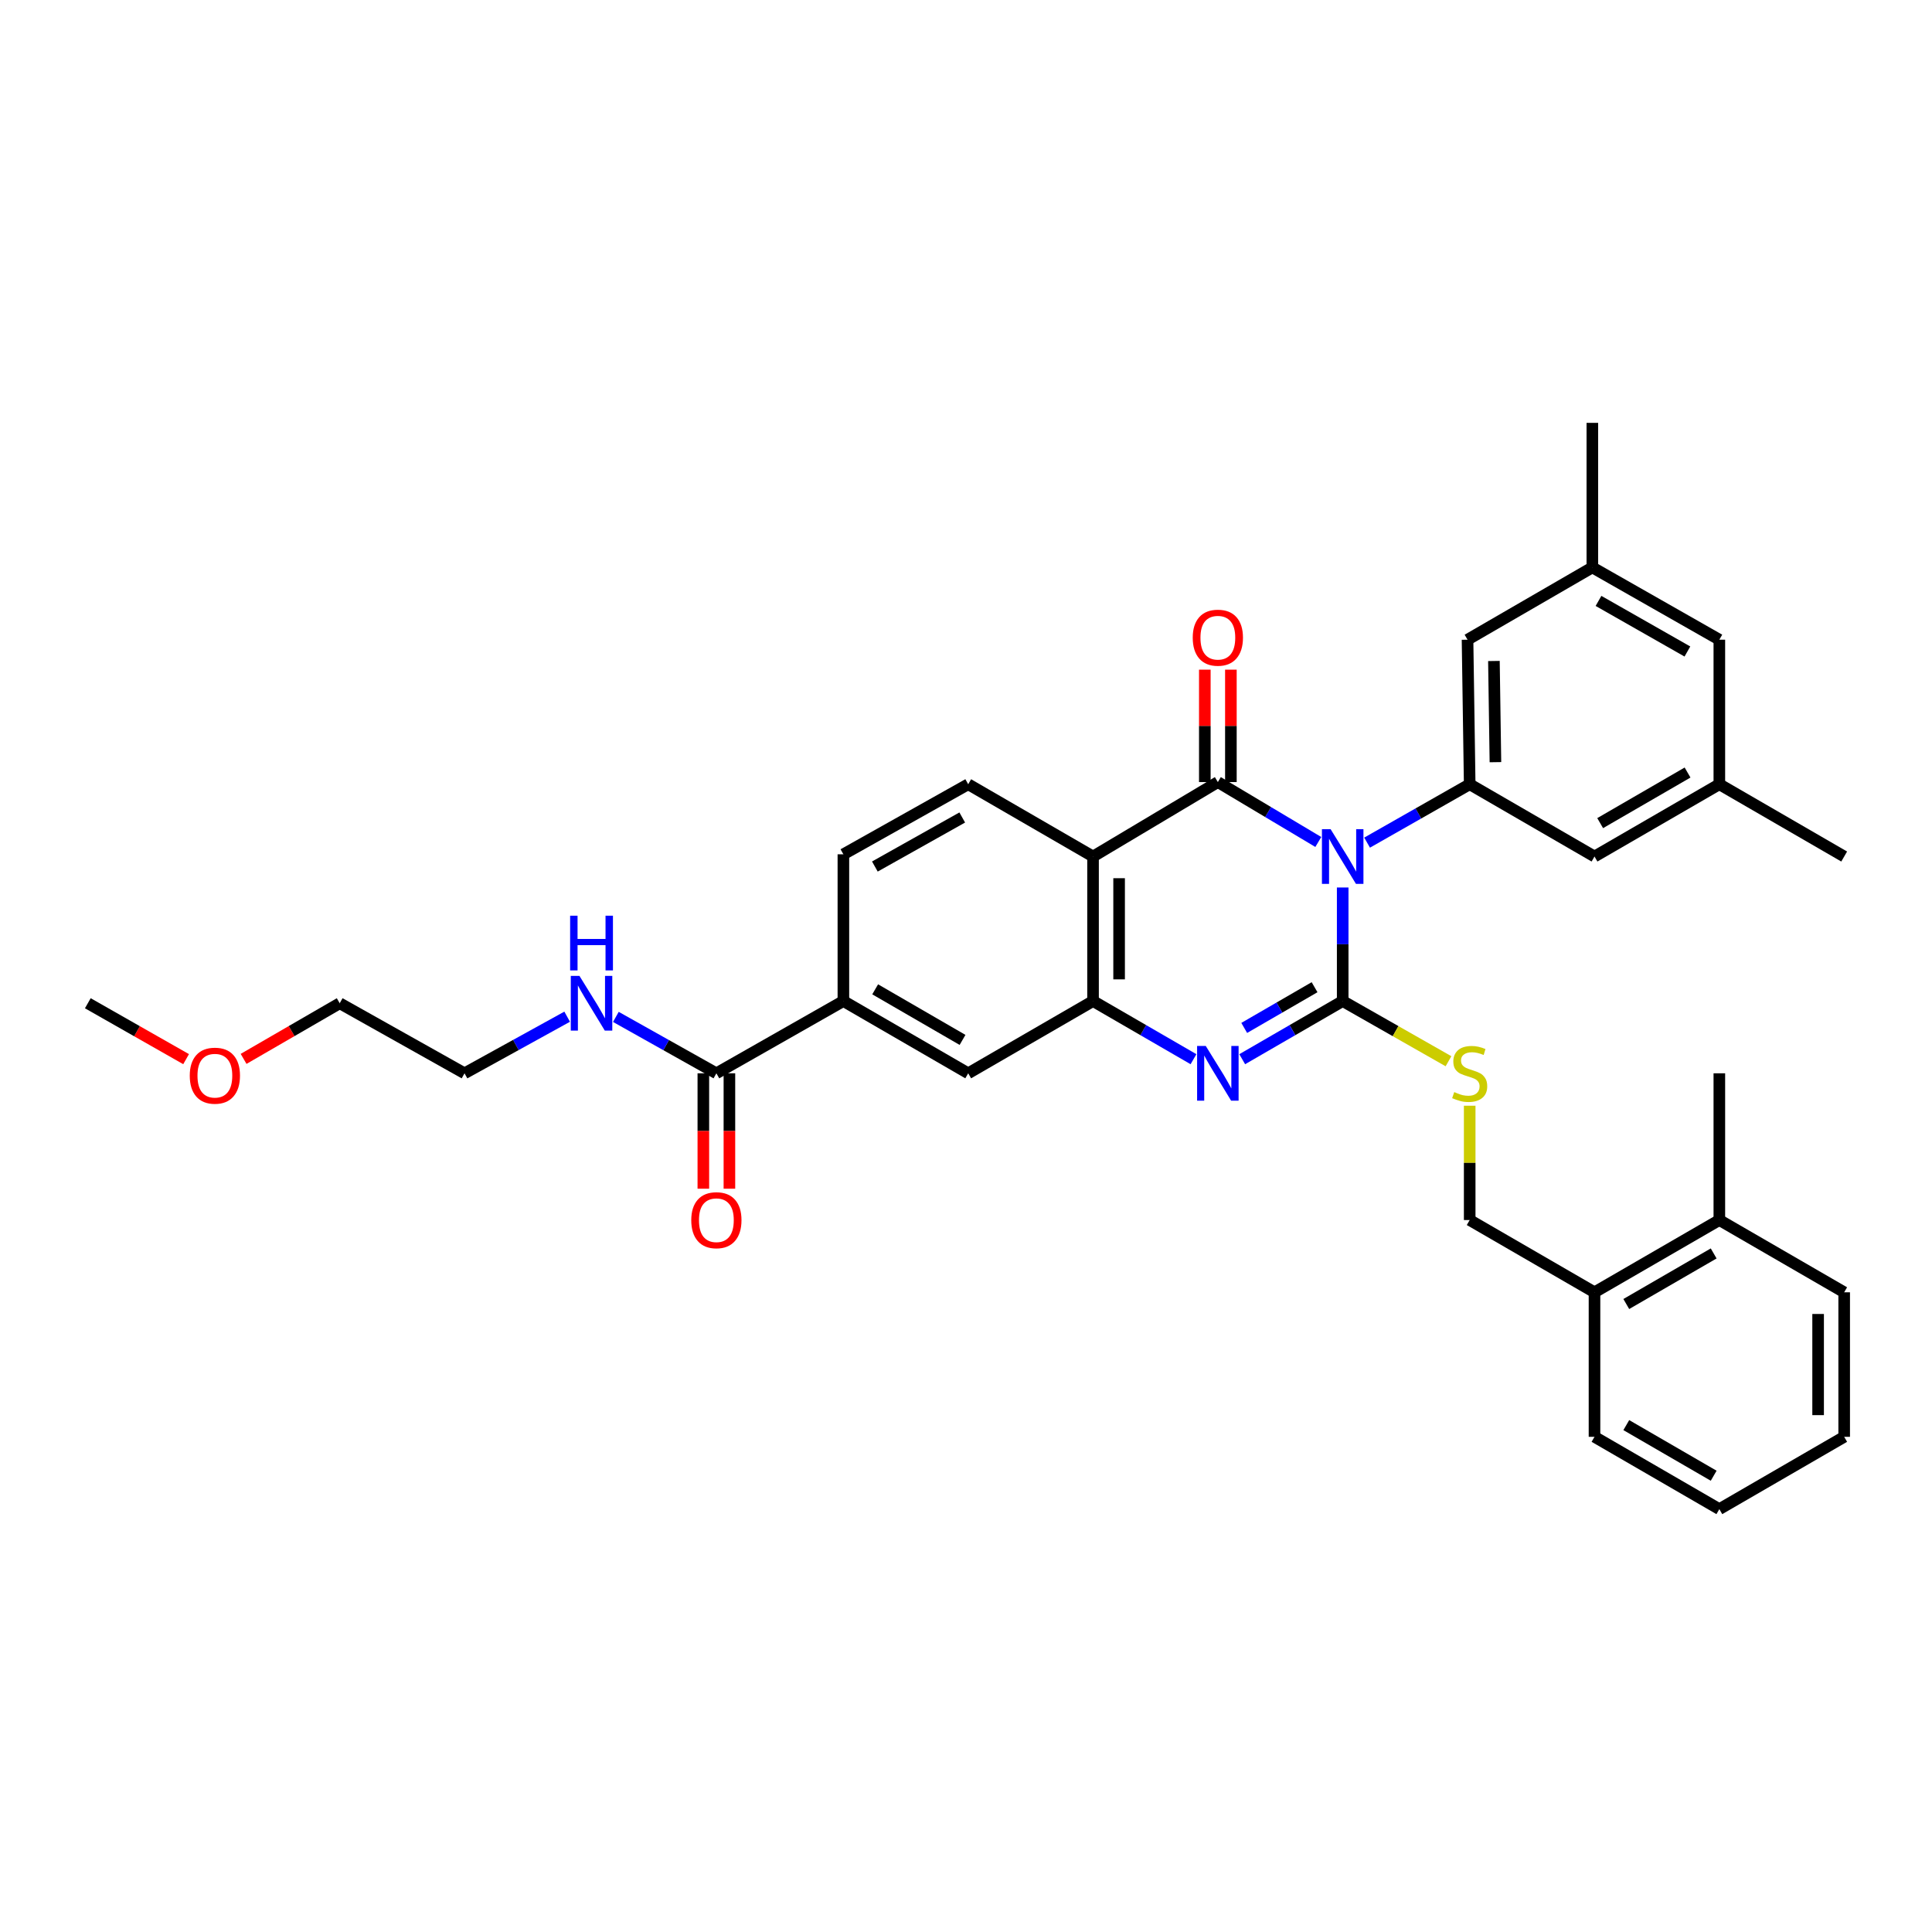 <?xml version='1.0' encoding='iso-8859-1'?>
<svg version='1.1' baseProfile='full'
              xmlns='http://www.w3.org/2000/svg'
                      xmlns:rdkit='http://www.rdkit.org/xml'
                      xmlns:xlink='http://www.w3.org/1999/xlink'
                  xml:space='preserve'
width='1000px' height='1000px' viewBox='0 0 1000 1000'>
<!-- END OF HEADER -->
<rect style='opacity:1.0;fill:#FFFFFF;stroke:none' width='1000' height='1000' x='0' y='0'> </rect>
<path class='bond-0' d='M 694.975,459.366 L 694.975,488.752' style='fill:none;fill-rule:evenodd;stroke:#0000FF;stroke-width:6px;stroke-linecap:butt;stroke-linejoin:miter;stroke-opacity:1' />
<path class='bond-0' d='M 694.975,488.752 L 694.975,518.139' style='fill:none;fill-rule:evenodd;stroke:#000000;stroke-width:6px;stroke-linecap:butt;stroke-linejoin:miter;stroke-opacity:1' />
<path class='bond-1' d='M 682.355,435.809 L 656.356,420.306' style='fill:none;fill-rule:evenodd;stroke:#0000FF;stroke-width:6px;stroke-linecap:butt;stroke-linejoin:miter;stroke-opacity:1' />
<path class='bond-1' d='M 656.356,420.306 L 630.358,404.802' style='fill:none;fill-rule:evenodd;stroke:#000000;stroke-width:6px;stroke-linecap:butt;stroke-linejoin:miter;stroke-opacity:1' />
<path class='bond-5' d='M 707.606,436.147 L 734.158,421.037' style='fill:none;fill-rule:evenodd;stroke:#0000FF;stroke-width:6px;stroke-linecap:butt;stroke-linejoin:miter;stroke-opacity:1' />
<path class='bond-5' d='M 734.158,421.037 L 760.709,405.926' style='fill:none;fill-rule:evenodd;stroke:#000000;stroke-width:6px;stroke-linecap:butt;stroke-linejoin:miter;stroke-opacity:1' />
<path class='bond-2' d='M 694.975,518.139 L 668.97,533.191' style='fill:none;fill-rule:evenodd;stroke:#000000;stroke-width:6px;stroke-linecap:butt;stroke-linejoin:miter;stroke-opacity:1' />
<path class='bond-2' d='M 668.97,533.191 L 642.965,548.243' style='fill:none;fill-rule:evenodd;stroke:#0000FF;stroke-width:6px;stroke-linecap:butt;stroke-linejoin:miter;stroke-opacity:1' />
<path class='bond-2' d='M 680.415,510.978 L 662.212,521.514' style='fill:none;fill-rule:evenodd;stroke:#000000;stroke-width:6px;stroke-linecap:butt;stroke-linejoin:miter;stroke-opacity:1' />
<path class='bond-2' d='M 662.212,521.514 L 644.008,532.051' style='fill:none;fill-rule:evenodd;stroke:#0000FF;stroke-width:6px;stroke-linecap:butt;stroke-linejoin:miter;stroke-opacity:1' />
<path class='bond-6' d='M 694.975,518.139 L 722.357,533.718' style='fill:none;fill-rule:evenodd;stroke:#000000;stroke-width:6px;stroke-linecap:butt;stroke-linejoin:miter;stroke-opacity:1' />
<path class='bond-6' d='M 722.357,533.718 L 749.739,549.298' style='fill:none;fill-rule:evenodd;stroke:#CCCC00;stroke-width:6px;stroke-linecap:butt;stroke-linejoin:miter;stroke-opacity:1' />
<path class='bond-3' d='M 630.358,404.802 L 565.756,443.335' style='fill:none;fill-rule:evenodd;stroke:#000000;stroke-width:6px;stroke-linecap:butt;stroke-linejoin:miter;stroke-opacity:1' />
<path class='bond-11' d='M 637.104,404.802 L 637.104,375.708' style='fill:none;fill-rule:evenodd;stroke:#000000;stroke-width:6px;stroke-linecap:butt;stroke-linejoin:miter;stroke-opacity:1' />
<path class='bond-11' d='M 637.104,375.708 L 637.104,346.614' style='fill:none;fill-rule:evenodd;stroke:#FF0000;stroke-width:6px;stroke-linecap:butt;stroke-linejoin:miter;stroke-opacity:1' />
<path class='bond-11' d='M 623.613,404.802 L 623.613,375.708' style='fill:none;fill-rule:evenodd;stroke:#000000;stroke-width:6px;stroke-linecap:butt;stroke-linejoin:miter;stroke-opacity:1' />
<path class='bond-11' d='M 623.613,375.708 L 623.613,346.614' style='fill:none;fill-rule:evenodd;stroke:#FF0000;stroke-width:6px;stroke-linecap:butt;stroke-linejoin:miter;stroke-opacity:1' />
<path class='bond-34' d='M 617.752,548.242 L 591.754,533.19' style='fill:none;fill-rule:evenodd;stroke:#0000FF;stroke-width:6px;stroke-linecap:butt;stroke-linejoin:miter;stroke-opacity:1' />
<path class='bond-34' d='M 591.754,533.19 L 565.756,518.139' style='fill:none;fill-rule:evenodd;stroke:#000000;stroke-width:6px;stroke-linecap:butt;stroke-linejoin:miter;stroke-opacity:1' />
<path class='bond-4' d='M 565.756,443.335 L 565.756,518.139' style='fill:none;fill-rule:evenodd;stroke:#000000;stroke-width:6px;stroke-linecap:butt;stroke-linejoin:miter;stroke-opacity:1' />
<path class='bond-4' d='M 579.248,454.556 L 579.248,506.918' style='fill:none;fill-rule:evenodd;stroke:#000000;stroke-width:6px;stroke-linecap:butt;stroke-linejoin:miter;stroke-opacity:1' />
<path class='bond-9' d='M 565.756,443.335 L 501.139,405.926' style='fill:none;fill-rule:evenodd;stroke:#000000;stroke-width:6px;stroke-linecap:butt;stroke-linejoin:miter;stroke-opacity:1' />
<path class='bond-8' d='M 565.756,518.139 L 501.139,555.54' style='fill:none;fill-rule:evenodd;stroke:#000000;stroke-width:6px;stroke-linecap:butt;stroke-linejoin:miter;stroke-opacity:1' />
<path class='bond-12' d='M 760.709,405.926 L 759.592,331.108' style='fill:none;fill-rule:evenodd;stroke:#000000;stroke-width:6px;stroke-linecap:butt;stroke-linejoin:miter;stroke-opacity:1' />
<path class='bond-12' d='M 774.032,394.502 L 773.25,342.13' style='fill:none;fill-rule:evenodd;stroke:#000000;stroke-width:6px;stroke-linecap:butt;stroke-linejoin:miter;stroke-opacity:1' />
<path class='bond-13' d='M 760.709,405.926 L 825.311,443.335' style='fill:none;fill-rule:evenodd;stroke:#000000;stroke-width:6px;stroke-linecap:butt;stroke-linejoin:miter;stroke-opacity:1' />
<path class='bond-15' d='M 760.709,572.319 L 760.709,601.905' style='fill:none;fill-rule:evenodd;stroke:#CCCC00;stroke-width:6px;stroke-linecap:butt;stroke-linejoin:miter;stroke-opacity:1' />
<path class='bond-15' d='M 760.709,601.905 L 760.709,631.49' style='fill:none;fill-rule:evenodd;stroke:#000000;stroke-width:6px;stroke-linecap:butt;stroke-linejoin:miter;stroke-opacity:1' />
<path class='bond-7' d='M 370.796,555.54 L 436.537,518.139' style='fill:none;fill-rule:evenodd;stroke:#000000;stroke-width:6px;stroke-linecap:butt;stroke-linejoin:miter;stroke-opacity:1' />
<path class='bond-16' d='M 364.05,555.54 L 364.05,585.406' style='fill:none;fill-rule:evenodd;stroke:#000000;stroke-width:6px;stroke-linecap:butt;stroke-linejoin:miter;stroke-opacity:1' />
<path class='bond-16' d='M 364.05,585.406 L 364.05,615.271' style='fill:none;fill-rule:evenodd;stroke:#FF0000;stroke-width:6px;stroke-linecap:butt;stroke-linejoin:miter;stroke-opacity:1' />
<path class='bond-16' d='M 377.542,555.54 L 377.542,585.406' style='fill:none;fill-rule:evenodd;stroke:#000000;stroke-width:6px;stroke-linecap:butt;stroke-linejoin:miter;stroke-opacity:1' />
<path class='bond-16' d='M 377.542,585.406 L 377.542,615.271' style='fill:none;fill-rule:evenodd;stroke:#FF0000;stroke-width:6px;stroke-linecap:butt;stroke-linejoin:miter;stroke-opacity:1' />
<path class='bond-20' d='M 370.796,555.54 L 344.784,540.942' style='fill:none;fill-rule:evenodd;stroke:#000000;stroke-width:6px;stroke-linecap:butt;stroke-linejoin:miter;stroke-opacity:1' />
<path class='bond-20' d='M 344.784,540.942 L 318.771,526.345' style='fill:none;fill-rule:evenodd;stroke:#0000FF;stroke-width:6px;stroke-linecap:butt;stroke-linejoin:miter;stroke-opacity:1' />
<path class='bond-36' d='M 501.139,555.54 L 436.537,518.139' style='fill:none;fill-rule:evenodd;stroke:#000000;stroke-width:6px;stroke-linecap:butt;stroke-linejoin:miter;stroke-opacity:1' />
<path class='bond-36' d='M 498.209,538.254 L 452.987,512.073' style='fill:none;fill-rule:evenodd;stroke:#000000;stroke-width:6px;stroke-linecap:butt;stroke-linejoin:miter;stroke-opacity:1' />
<path class='bond-14' d='M 501.139,405.926 L 436.537,442.189' style='fill:none;fill-rule:evenodd;stroke:#000000;stroke-width:6px;stroke-linecap:butt;stroke-linejoin:miter;stroke-opacity:1' />
<path class='bond-14' d='M 498.053,423.131 L 452.831,448.514' style='fill:none;fill-rule:evenodd;stroke:#000000;stroke-width:6px;stroke-linecap:butt;stroke-linejoin:miter;stroke-opacity:1' />
<path class='bond-10' d='M 436.537,518.139 L 436.537,442.189' style='fill:none;fill-rule:evenodd;stroke:#000000;stroke-width:6px;stroke-linecap:butt;stroke-linejoin:miter;stroke-opacity:1' />
<path class='bond-18' d='M 759.592,331.108 L 824.195,293.692' style='fill:none;fill-rule:evenodd;stroke:#000000;stroke-width:6px;stroke-linecap:butt;stroke-linejoin:miter;stroke-opacity:1' />
<path class='bond-19' d='M 825.311,443.335 L 889.928,405.926' style='fill:none;fill-rule:evenodd;stroke:#000000;stroke-width:6px;stroke-linecap:butt;stroke-linejoin:miter;stroke-opacity:1' />
<path class='bond-19' d='M 828.244,426.048 L 873.476,399.862' style='fill:none;fill-rule:evenodd;stroke:#000000;stroke-width:6px;stroke-linecap:butt;stroke-linejoin:miter;stroke-opacity:1' />
<path class='bond-17' d='M 760.709,631.49 L 825.311,668.892' style='fill:none;fill-rule:evenodd;stroke:#000000;stroke-width:6px;stroke-linecap:butt;stroke-linejoin:miter;stroke-opacity:1' />
<path class='bond-21' d='M 825.311,668.892 L 889.928,631.49' style='fill:none;fill-rule:evenodd;stroke:#000000;stroke-width:6px;stroke-linecap:butt;stroke-linejoin:miter;stroke-opacity:1' />
<path class='bond-21' d='M 841.763,674.958 L 886.994,648.777' style='fill:none;fill-rule:evenodd;stroke:#000000;stroke-width:6px;stroke-linecap:butt;stroke-linejoin:miter;stroke-opacity:1' />
<path class='bond-24' d='M 825.311,668.892 L 825.311,743.695' style='fill:none;fill-rule:evenodd;stroke:#000000;stroke-width:6px;stroke-linecap:butt;stroke-linejoin:miter;stroke-opacity:1' />
<path class='bond-27' d='M 824.195,293.692 L 824.195,218.873' style='fill:none;fill-rule:evenodd;stroke:#000000;stroke-width:6px;stroke-linecap:butt;stroke-linejoin:miter;stroke-opacity:1' />
<path class='bond-35' d='M 824.195,293.692 L 889.928,331.108' style='fill:none;fill-rule:evenodd;stroke:#000000;stroke-width:6px;stroke-linecap:butt;stroke-linejoin:miter;stroke-opacity:1' />
<path class='bond-35' d='M 827.381,311.029 L 873.394,337.221' style='fill:none;fill-rule:evenodd;stroke:#000000;stroke-width:6px;stroke-linecap:butt;stroke-linejoin:miter;stroke-opacity:1' />
<path class='bond-22' d='M 889.928,405.926 L 889.928,331.108' style='fill:none;fill-rule:evenodd;stroke:#000000;stroke-width:6px;stroke-linecap:butt;stroke-linejoin:miter;stroke-opacity:1' />
<path class='bond-28' d='M 889.928,405.926 L 954.545,443.335' style='fill:none;fill-rule:evenodd;stroke:#000000;stroke-width:6px;stroke-linecap:butt;stroke-linejoin:miter;stroke-opacity:1' />
<path class='bond-26' d='M 293.562,526.237 L 267,540.889' style='fill:none;fill-rule:evenodd;stroke:#0000FF;stroke-width:6px;stroke-linecap:butt;stroke-linejoin:miter;stroke-opacity:1' />
<path class='bond-26' d='M 267,540.889 L 240.437,555.54' style='fill:none;fill-rule:evenodd;stroke:#000000;stroke-width:6px;stroke-linecap:butt;stroke-linejoin:miter;stroke-opacity:1' />
<path class='bond-25' d='M 889.928,631.49 L 889.928,555.54' style='fill:none;fill-rule:evenodd;stroke:#000000;stroke-width:6px;stroke-linecap:butt;stroke-linejoin:miter;stroke-opacity:1' />
<path class='bond-29' d='M 889.928,631.49 L 954.545,668.892' style='fill:none;fill-rule:evenodd;stroke:#000000;stroke-width:6px;stroke-linecap:butt;stroke-linejoin:miter;stroke-opacity:1' />
<path class='bond-23' d='M 126.085,548.08 L 150.96,533.679' style='fill:none;fill-rule:evenodd;stroke:#FF0000;stroke-width:6px;stroke-linecap:butt;stroke-linejoin:miter;stroke-opacity:1' />
<path class='bond-23' d='M 150.96,533.679 L 175.835,519.278' style='fill:none;fill-rule:evenodd;stroke:#000000;stroke-width:6px;stroke-linecap:butt;stroke-linejoin:miter;stroke-opacity:1' />
<path class='bond-31' d='M 96.327,548.216 L 70.891,533.747' style='fill:none;fill-rule:evenodd;stroke:#FF0000;stroke-width:6px;stroke-linecap:butt;stroke-linejoin:miter;stroke-opacity:1' />
<path class='bond-31' d='M 70.891,533.747 L 45.455,519.278' style='fill:none;fill-rule:evenodd;stroke:#000000;stroke-width:6px;stroke-linecap:butt;stroke-linejoin:miter;stroke-opacity:1' />
<path class='bond-32' d='M 825.311,743.695 L 889.928,781.127' style='fill:none;fill-rule:evenodd;stroke:#000000;stroke-width:6px;stroke-linecap:butt;stroke-linejoin:miter;stroke-opacity:1' />
<path class='bond-32' d='M 841.767,737.635 L 886.999,763.838' style='fill:none;fill-rule:evenodd;stroke:#000000;stroke-width:6px;stroke-linecap:butt;stroke-linejoin:miter;stroke-opacity:1' />
<path class='bond-30' d='M 240.437,555.54 L 175.835,519.278' style='fill:none;fill-rule:evenodd;stroke:#000000;stroke-width:6px;stroke-linecap:butt;stroke-linejoin:miter;stroke-opacity:1' />
<path class='bond-37' d='M 954.545,668.892 L 954.545,743.695' style='fill:none;fill-rule:evenodd;stroke:#000000;stroke-width:6px;stroke-linecap:butt;stroke-linejoin:miter;stroke-opacity:1' />
<path class='bond-37' d='M 941.054,680.112 L 941.054,732.474' style='fill:none;fill-rule:evenodd;stroke:#000000;stroke-width:6px;stroke-linecap:butt;stroke-linejoin:miter;stroke-opacity:1' />
<path class='bond-33' d='M 889.928,781.127 L 954.545,743.695' style='fill:none;fill-rule:evenodd;stroke:#000000;stroke-width:6px;stroke-linecap:butt;stroke-linejoin:miter;stroke-opacity:1' />
<path  class='atom-0' d='M 688.715 429.175
L 697.995 444.175
Q 698.915 445.655, 700.395 448.335
Q 701.875 451.015, 701.955 451.175
L 701.955 429.175
L 705.715 429.175
L 705.715 457.495
L 701.835 457.495
L 691.875 441.095
Q 690.715 439.175, 689.475 436.975
Q 688.275 434.775, 687.915 434.095
L 687.915 457.495
L 684.235 457.495
L 684.235 429.175
L 688.715 429.175
' fill='#0000FF'/>
<path  class='atom-3' d='M 624.098 541.38
L 633.378 556.38
Q 634.298 557.86, 635.778 560.54
Q 637.258 563.22, 637.338 563.38
L 637.338 541.38
L 641.098 541.38
L 641.098 569.7
L 637.218 569.7
L 627.258 553.3
Q 626.098 551.38, 624.858 549.18
Q 623.658 546.98, 623.298 546.3
L 623.298 569.7
L 619.618 569.7
L 619.618 541.38
L 624.098 541.38
' fill='#0000FF'/>
<path  class='atom-7' d='M 752.709 565.26
Q 753.029 565.38, 754.349 565.94
Q 755.669 566.5, 757.109 566.86
Q 758.589 567.18, 760.029 567.18
Q 762.709 567.18, 764.269 565.9
Q 765.829 564.58, 765.829 562.3
Q 765.829 560.74, 765.029 559.78
Q 764.269 558.82, 763.069 558.3
Q 761.869 557.78, 759.869 557.18
Q 757.349 556.42, 755.829 555.7
Q 754.349 554.98, 753.269 553.46
Q 752.229 551.94, 752.229 549.38
Q 752.229 545.82, 754.629 543.62
Q 757.069 541.42, 761.869 541.42
Q 765.149 541.42, 768.869 542.98
L 767.949 546.06
Q 764.549 544.66, 761.989 544.66
Q 759.229 544.66, 757.709 545.82
Q 756.189 546.94, 756.229 548.9
Q 756.229 550.42, 756.989 551.34
Q 757.789 552.26, 758.909 552.78
Q 760.069 553.3, 761.989 553.9
Q 764.549 554.7, 766.069 555.5
Q 767.589 556.3, 768.669 557.94
Q 769.789 559.54, 769.789 562.3
Q 769.789 566.22, 767.149 568.34
Q 764.549 570.42, 760.189 570.42
Q 757.669 570.42, 755.749 569.86
Q 753.869 569.34, 751.629 568.42
L 752.709 565.26
' fill='#CCCC00'/>
<path  class='atom-12' d='M 617.358 330.064
Q 617.358 323.264, 620.718 319.464
Q 624.078 315.664, 630.358 315.664
Q 636.638 315.664, 639.998 319.464
Q 643.358 323.264, 643.358 330.064
Q 643.358 336.944, 639.958 340.864
Q 636.558 344.744, 630.358 344.744
Q 624.118 344.744, 620.718 340.864
Q 617.358 336.984, 617.358 330.064
M 630.358 341.544
Q 634.678 341.544, 636.998 338.664
Q 639.358 335.744, 639.358 330.064
Q 639.358 324.504, 636.998 321.704
Q 634.678 318.864, 630.358 318.864
Q 626.038 318.864, 623.678 321.664
Q 621.358 324.464, 621.358 330.064
Q 621.358 335.784, 623.678 338.664
Q 626.038 341.544, 630.358 341.544
' fill='#FF0000'/>
<path  class='atom-17' d='M 357.796 631.57
Q 357.796 624.77, 361.156 620.97
Q 364.516 617.17, 370.796 617.17
Q 377.076 617.17, 380.436 620.97
Q 383.796 624.77, 383.796 631.57
Q 383.796 638.45, 380.396 642.37
Q 376.996 646.25, 370.796 646.25
Q 364.556 646.25, 361.156 642.37
Q 357.796 638.49, 357.796 631.57
M 370.796 643.05
Q 375.116 643.05, 377.436 640.17
Q 379.796 637.25, 379.796 631.57
Q 379.796 626.01, 377.436 623.21
Q 375.116 620.37, 370.796 620.37
Q 366.476 620.37, 364.116 623.17
Q 361.796 625.97, 361.796 631.57
Q 361.796 637.29, 364.116 640.17
Q 366.476 643.05, 370.796 643.05
' fill='#FF0000'/>
<path  class='atom-21' d='M 299.919 505.118
L 309.199 520.118
Q 310.119 521.598, 311.599 524.278
Q 313.079 526.958, 313.159 527.118
L 313.159 505.118
L 316.919 505.118
L 316.919 533.438
L 313.039 533.438
L 303.079 517.038
Q 301.919 515.118, 300.679 512.918
Q 299.479 510.718, 299.119 510.038
L 299.119 533.438
L 295.439 533.438
L 295.439 505.118
L 299.919 505.118
' fill='#0000FF'/>
<path  class='atom-21' d='M 295.099 473.966
L 298.939 473.966
L 298.939 486.006
L 313.419 486.006
L 313.419 473.966
L 317.259 473.966
L 317.259 502.286
L 313.419 502.286
L 313.419 489.206
L 298.939 489.206
L 298.939 502.286
L 295.099 502.286
L 295.099 473.966
' fill='#0000FF'/>
<path  class='atom-24' d='M 98.218 556.767
Q 98.218 549.967, 101.578 546.167
Q 104.938 542.367, 111.218 542.367
Q 117.498 542.367, 120.858 546.167
Q 124.218 549.967, 124.218 556.767
Q 124.218 563.647, 120.818 567.567
Q 117.418 571.447, 111.218 571.447
Q 104.978 571.447, 101.578 567.567
Q 98.218 563.687, 98.218 556.767
M 111.218 568.247
Q 115.538 568.247, 117.858 565.367
Q 120.218 562.447, 120.218 556.767
Q 120.218 551.207, 117.858 548.407
Q 115.538 545.567, 111.218 545.567
Q 106.898 545.567, 104.538 548.367
Q 102.218 551.167, 102.218 556.767
Q 102.218 562.487, 104.538 565.367
Q 106.898 568.247, 111.218 568.247
' fill='#FF0000'/>
</svg>

